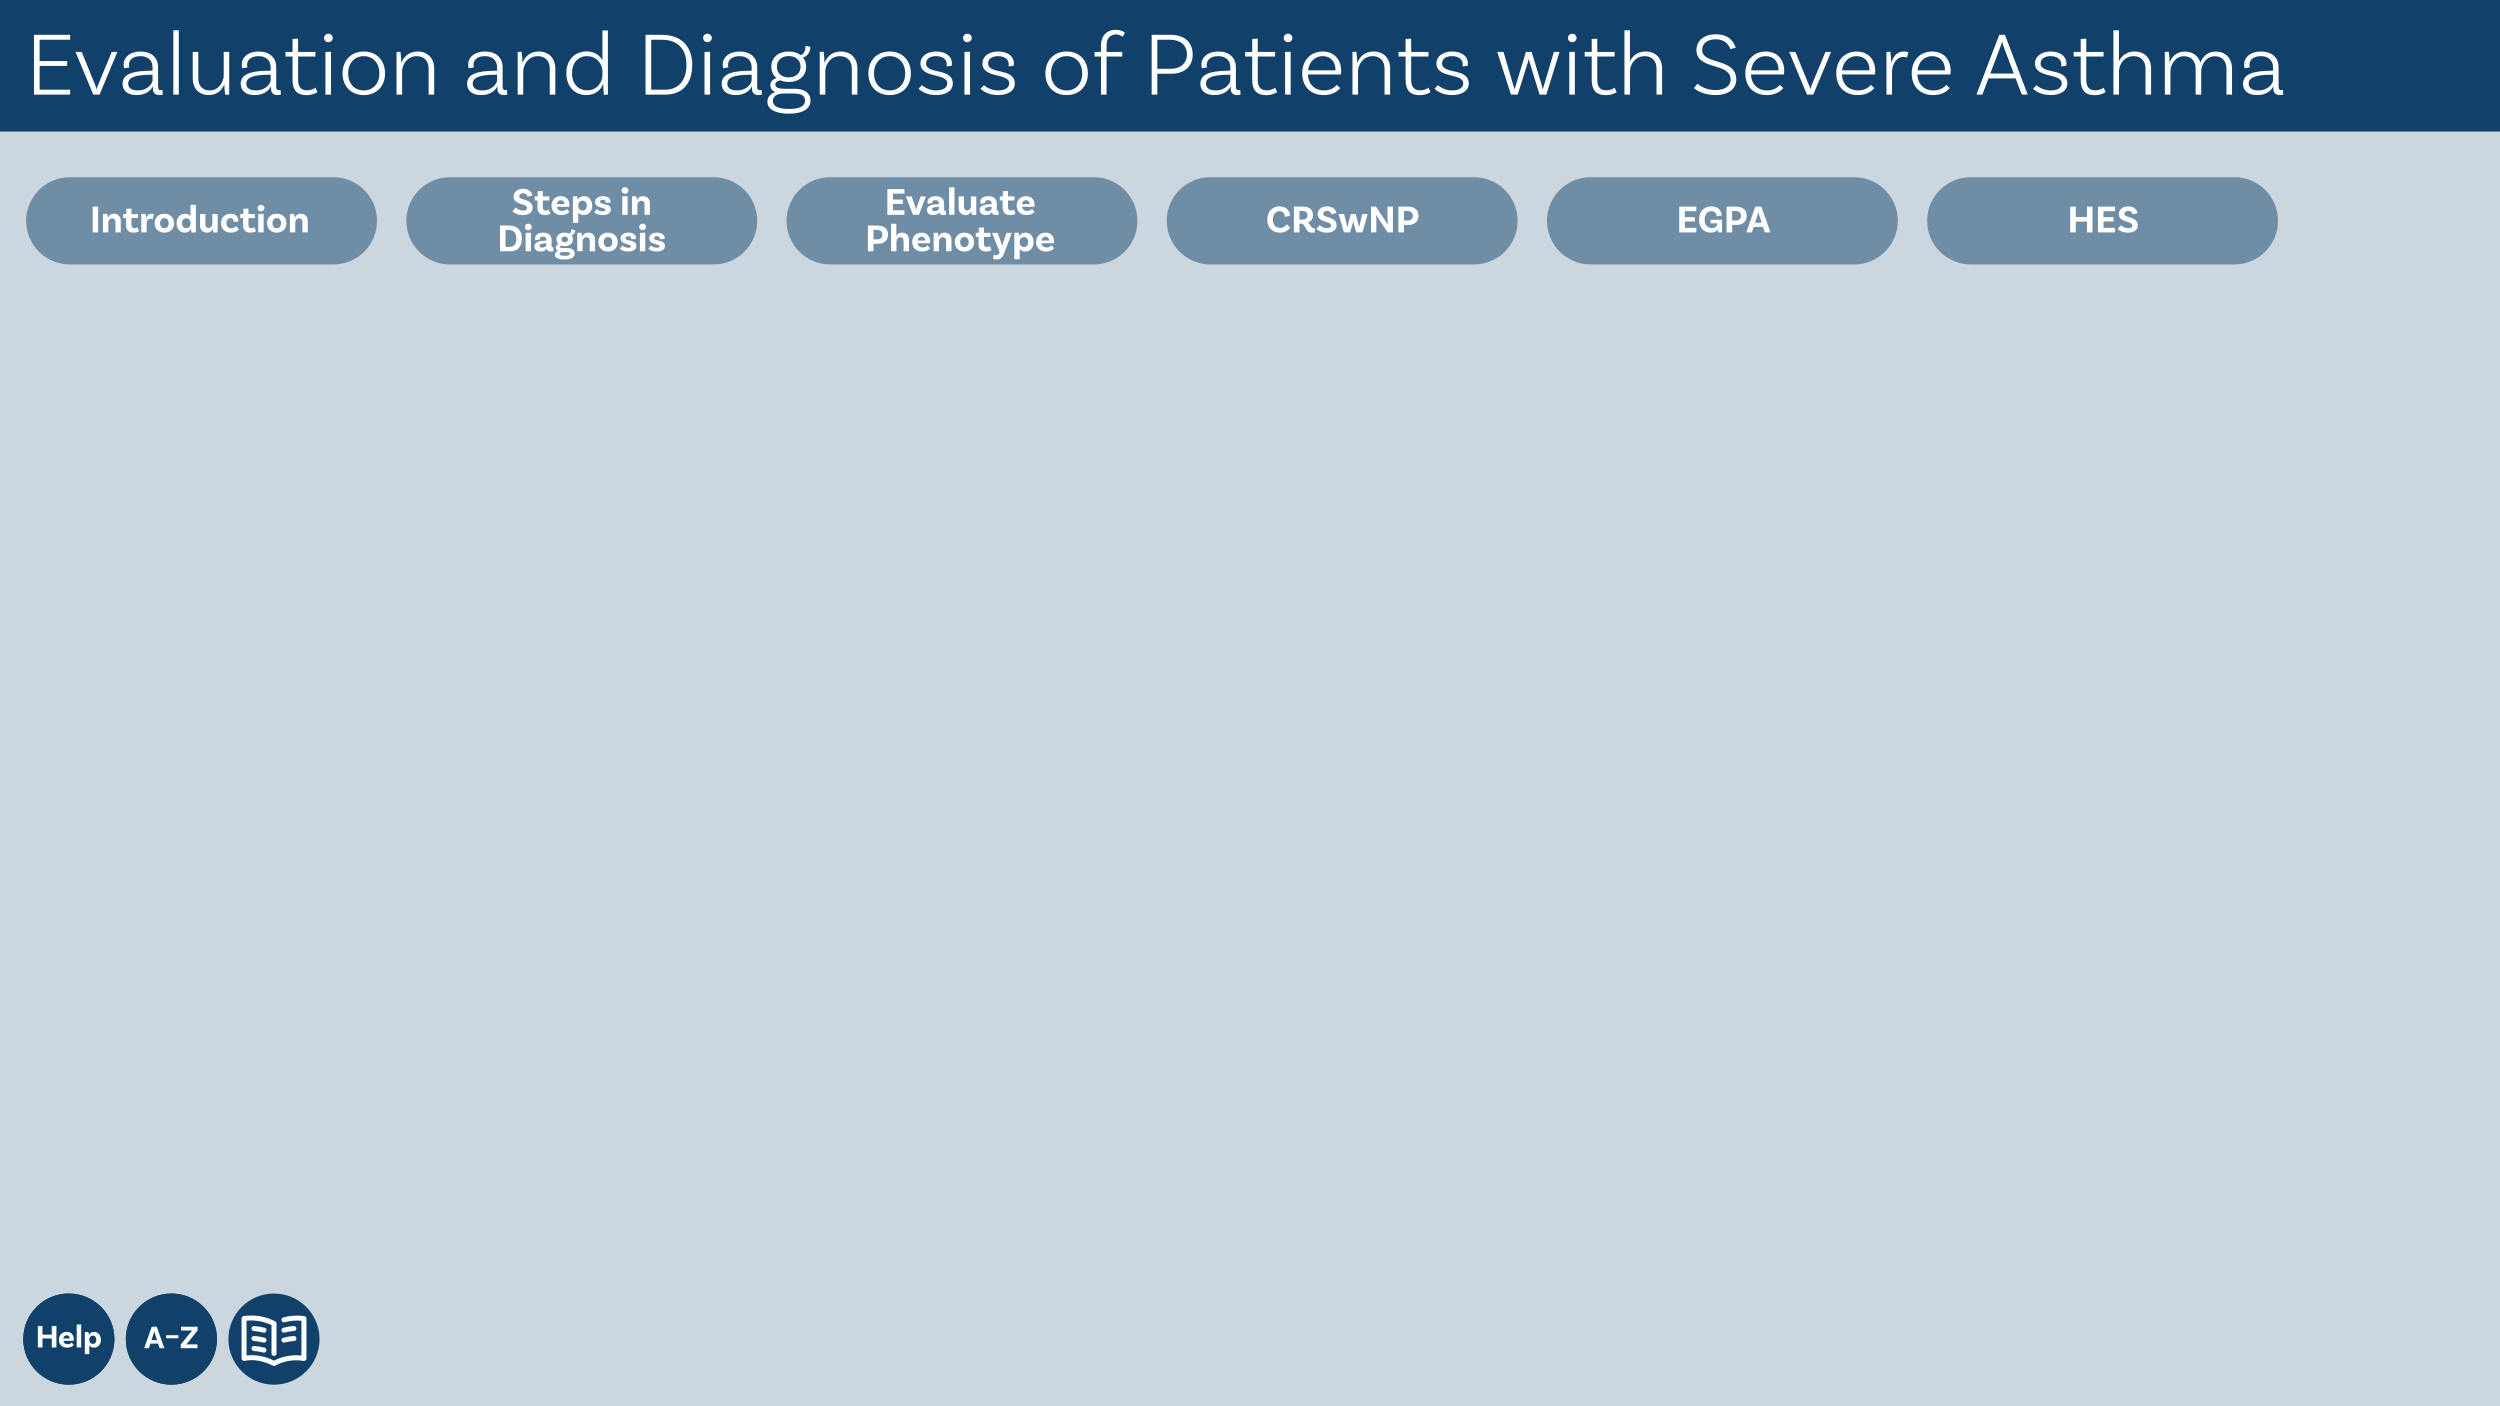 <svg enable-background="new 0 0 1920 1080" height="1080" viewBox="0 0 1920 1080" width="1920" xmlns="http://www.w3.org/2000/svg"><path d="m0 0h1920v1080h-1920z" fill="#ccd6df"/><path d="m0 0h1920v101h-1920z" fill="#11416b"/><g fill="#fff"><path d="m30.42 30.52v16.38h21.14v3.71h-21.14v18.27h23.45v3.78h-27.79v-45.92h27.79v3.78z"/><path d="m90.13 39.9-13.65 32.77h-4.83l-13.65-32.77h4.76l10.64 26.12c.42 1.05.56 1.47.77 2.38h.14c.21-.98.35-1.47.7-2.38l10.78-26.12z"/><path d="m124.99 72.67c-.07 0-1.26.35-2.59.35-2.87 0-4.97-1.4-4.97-4.9v-1.68h-.14c-1.19 2.45-4.62 6.58-12.39 6.58-6.93 0-10.78-3.43-10.78-8.68 0-7.35 7.56-9.87 21-10.01l2.03-.07v-2.52c0-5.25-3.36-8.61-9.31-8.61-5.32 0-8.82 2.52-8.82 6.72 0 .98.21 1.61.35 1.89l-3.99.7s-.42-1.19-.42-2.8c0-5.95 5.11-10.08 12.95-10.08 8.4 0 13.51 4.69 13.51 12.11v14.91c0 1.89.63 2.66 2.17 2.66.42 0 .91-.07 1.19-.14zm-7.84-11.06v-4.27l-2.03.07c-10.99.14-16.66 1.96-16.66 6.79 0 3.22 2.38 5.25 7.35 5.25 8.12 0 11.34-5.74 11.34-7.84z"/><path d="m133.11 23.24h4.2v49.42h-4.2z"/><path d="m176.02 39.9v32.76l-3.08.14c-.42-2.73-.63-6.23-.63-7.91h-.07c-1.75 4.41-5.74 8.12-11.83 8.12-7.77 0-12.39-5.18-12.39-12.95v-20.16h4.27v20.16c0 5.67 3.08 9.38 8.75 9.38 7.07 0 10.78-6.72 10.78-11.62v-17.92z"/><path d="m215.71 72.67c-.07 0-1.26.35-2.59.35-2.87 0-4.97-1.4-4.97-4.9v-1.68h-.14c-1.19 2.45-4.62 6.58-12.39 6.58-6.93 0-10.78-3.43-10.78-8.68 0-7.35 7.56-9.87 21-10.01l2.03-.07v-2.52c0-5.25-3.36-8.61-9.31-8.61-5.32 0-8.82 2.52-8.82 6.72 0 .98.21 1.61.35 1.89l-3.99.7s-.42-1.19-.42-2.8c0-5.95 5.11-10.08 12.95-10.08 8.4 0 13.51 4.69 13.51 12.11v14.91c0 1.89.63 2.66 2.17 2.66.42 0 .91-.07 1.19-.14zm-7.84-11.06v-4.27l-2.03.07c-10.99.14-16.66 1.96-16.66 6.79 0 3.22 2.38 5.25 7.35 5.25 8.12 0 11.34-5.74 11.34-7.84z"/><path d="m243.78 70.78s-3.22 2.31-8.26 2.31c-7.63 0-10.85-4.06-10.85-11.83v-17.86h-5.39v-3.5h5.39v-9.94l4.27-.28v10.22h13.3v3.5h-13.3v17.71c0 5.46 2.03 8.26 6.93 8.26 3.99 0 6.44-2.03 6.44-2.03z"/><path d="m252.18 32.41c-1.82 0-3.29-1.4-3.29-3.22 0-1.89 1.47-3.29 3.29-3.29s3.36 1.4 3.36 3.29c0 1.82-1.54 3.22-3.36 3.22zm-2.24 7.49 4.27-.14v32.9h-4.27z"/><path d="m295.72 56.36c0 9.94-6.51 16.66-16.31 16.66s-16.31-6.72-16.31-16.66 6.51-16.8 16.31-16.8 16.31 6.85 16.31 16.8zm-4.34 0c0-7.77-4.76-13.23-11.97-13.23s-12.04 5.46-12.04 13.23 4.83 13.09 12.04 13.09 11.97-5.32 11.97-13.09z"/><path d="m333.45 52.58v20.09h-4.27v-20.09c0-5.6-3.43-9.45-9.1-9.45-7.49 0-11.27 6.72-11.27 11.62v17.92h-4.27v-32.77l3.01-.14c.42 2.73.63 6.23.63 8.33h.14c1.75-4.48 5.81-8.54 12.39-8.54 7.84 0 12.74 5.32 12.74 13.03z"/><path d="m389.59 72.67c-.07 0-1.26.35-2.59.35-2.87 0-4.97-1.4-4.97-4.9v-1.68h-.14c-1.19 2.45-4.62 6.58-12.39 6.58-6.93 0-10.78-3.43-10.78-8.68 0-7.35 7.56-9.87 21-10.01l2.03-.07v-2.52c0-5.25-3.36-8.61-9.31-8.61-5.32 0-8.82 2.52-8.82 6.72 0 .98.21 1.61.35 1.89l-3.99.7s-.42-1.19-.42-2.8c0-5.95 5.11-10.08 12.95-10.08 8.4 0 13.51 4.69 13.51 12.11v14.91c0 1.89.63 2.66 2.17 2.66.42 0 .91-.07 1.19-.14zm-7.84-11.06v-4.27l-2.03.07c-10.99.14-16.66 1.96-16.66 6.79 0 3.22 2.38 5.25 7.35 5.25 8.12 0 11.34-5.74 11.34-7.84z"/><path d="m426.48 52.58v20.09h-4.27v-20.09c0-5.6-3.43-9.45-9.1-9.45-7.49 0-11.27 6.72-11.27 11.62v17.92h-4.27v-32.77l3.01-.14c.42 2.73.63 6.23.63 8.33h.14c1.75-4.48 5.81-8.54 12.39-8.54 7.84 0 12.74 5.32 12.74 13.03z"/><path d="m466.87 23.38v49.29l-3.08.14c-.28-2.66-.56-6.37-.49-8.4h-.07c-1.75 4.76-6.16 8.61-12.88 8.61-9.1 0-15.4-6.72-15.4-16.8 0-10.01 6.3-16.73 15.61-16.73 5.95 0 10.08 2.94 12.11 6.86v-22.97zm-4.2 34.31v-2.94c0-5.04-3.85-11.62-11.9-11.62-6.93 0-11.48 5.25-11.48 13.09 0 7.91 4.62 13.16 11.76 13.16 7.77 0 11.62-6.65 11.62-11.69z"/><path d="m531.62 49.7c0 15.19-8.05 22.96-20.79 22.96h-15.05v-45.92h12.46c14.56 0 23.38 8.54 23.38 22.96zm-4.41 0c0-12.53-7.21-19.18-18.97-19.18h-8.12v38.36h10.64c9.94.01 16.45-6.57 16.45-19.18z"/><path d="m543.3 32.41c-1.82 0-3.29-1.4-3.29-3.22 0-1.89 1.47-3.29 3.29-3.29s3.36 1.4 3.36 3.29c.01 1.82-1.54 3.22-3.36 3.22zm-2.24 7.49 4.27-.14v32.9h-4.27z"/><path d="m585.1 72.67c-.07 0-1.26.35-2.59.35-2.87 0-4.97-1.4-4.97-4.9v-1.68h-.14c-1.19 2.45-4.62 6.58-12.39 6.58-6.93 0-10.78-3.43-10.78-8.68 0-7.35 7.56-9.87 21-10.01l2.03-.07v-2.52c0-5.25-3.36-8.61-9.31-8.61-5.32 0-8.82 2.52-8.82 6.72 0 .98.21 1.61.35 1.89l-3.99.7s-.42-1.19-.42-2.8c0-5.95 5.11-10.08 12.95-10.08 8.4 0 13.51 4.69 13.51 12.11v14.91c0 1.89.63 2.66 2.17 2.66.42 0 .91-.07 1.19-.14zm-7.84-11.06v-4.27l-2.03.07c-10.99.14-16.66 1.96-16.66 6.79 0 3.22 2.38 5.25 7.35 5.25 8.12 0 11.34-5.74 11.34-7.84z"/><path d="m622.48 77.22c0 5.95-5.18 10.08-16.59 10.08-10.78 0-16.52-3.5-16.52-9.17 0-3.57 2.24-6.09 6.02-7.42-2.31-.98-3.78-2.66-3.78-5.39 0-2.8 2.24-4.69 4.76-5.32-2.52-2.1-3.99-5.11-3.99-8.75 0-7 5.32-11.69 13.3-11.69 3.78 0 6.93.98 9.24 2.8 2.66-.91 3.71-3.64 3.71-7.14l3.71.77c0 5.39-3.57 7.77-5.67 8.05 1.54 1.89 2.45 4.34 2.45 7.21 0 7-5.32 11.69-13.37 11.69-2.38 0-4.48-.42-6.3-1.19-2.45.35-3.99 1.4-3.99 3.08 0 2.73 2.94 3.36 7.77 3.36h7.14c7.56 0 12.11 3.29 12.11 9.03zm-4.2 0c0-3.78-2.94-5.39-8.61-5.39h-7.56c-5.88 0-8.54 2.45-8.54 5.74 0 3.99 4.13 6.09 12.32 6.09 8.26 0 12.39-2.03 12.39-6.44zm-21.64-25.97c0 4.9 3.57 8.19 9.03 8.19 5.53 0 9.17-3.29 9.17-8.19s-3.64-8.19-9.1-8.19c-5.53-.01-9.1 3.28-9.1 8.19z"/><path d="m658.46 52.58v20.09h-4.27v-20.09c0-5.6-3.43-9.45-9.1-9.45-7.49 0-11.27 6.72-11.27 11.62v17.92h-4.27v-32.77l3.01-.14c.42 2.73.63 6.23.63 8.33h.14c1.75-4.48 5.81-8.54 12.39-8.54 7.84 0 12.74 5.32 12.74 13.03z"/><path d="m699.55 56.36c0 9.94-6.51 16.66-16.31 16.66s-16.31-6.72-16.31-16.66 6.51-16.8 16.31-16.8 16.31 6.85 16.31 16.8zm-4.34 0c0-7.77-4.76-13.23-11.97-13.23s-12.04 5.46-12.04 13.23 4.83 13.09 12.04 13.09 11.97-5.32 11.97-13.09z"/><path d="m727.12 49.28c0-3.92-3.5-6.16-8.26-6.16s-7.63 2.24-7.63 5.6c0 8.68 20.37 3.08 20.51 15.26.07 5.67-5.04 9.03-12.81 9.03-8.26 0-12.25-3.78-13.51-4.83l2.66-2.8c.91.84 4.76 4.06 10.85 4.06 5.53 0 8.54-2.17 8.54-5.46 0-8.19-20.58-3.43-20.58-15.33 0-5.25 4.83-9.1 12.11-9.1 7.07 0 12.04 3.57 12.04 8.96 0 1.12-.21 2.1-.21 2.1l-3.92.35c.08-.35.21-.98.21-1.68z"/><path d="m742.94 32.41c-1.82 0-3.29-1.4-3.29-3.22 0-1.89 1.47-3.29 3.29-3.29s3.36 1.4 3.36 3.29c0 1.82-1.54 3.22-3.36 3.22zm-2.24 7.49 4.27-.14v32.9h-4.27z"/><path d="m774.72 49.28c0-3.92-3.5-6.16-8.26-6.16s-7.63 2.24-7.63 5.6c0 8.68 20.37 3.08 20.51 15.26.07 5.67-5.04 9.03-12.81 9.03-8.26 0-12.25-3.78-13.51-4.83l2.66-2.8c.91.84 4.76 4.06 10.85 4.06 5.53 0 8.54-2.17 8.54-5.46 0-8.19-20.58-3.43-20.58-15.33 0-5.25 4.83-9.1 12.11-9.1 7.07 0 12.04 3.57 12.04 8.96 0 1.12-.21 2.1-.21 2.1l-3.92.35c.07-.35.21-.98.21-1.68z"/><path d="m835.48 56.36c0 9.94-6.51 16.66-16.31 16.66s-16.31-6.72-16.31-16.66 6.51-16.8 16.31-16.8 16.31 6.85 16.31 16.8zm-4.34 0c0-7.77-4.76-13.23-11.97-13.23s-12.04 5.46-12.04 13.23 4.83 13.09 12.04 13.09 11.97-5.32 11.97-13.09z"/><path d="m849.83 34.65v5.25h12.04v3.5h-12.04v29.26h-4.27v-29.26h-4.9v-3.5h4.9v-5.18c0-7.21 4.48-11.83 11.06-11.83 3.99 0 6.79 1.68 7.28 2.03l-1.61 3.36c-.63-.42-2.31-1.82-5.32-1.82-4.41 0-7.14 3.22-7.14 8.19z"/><path d="m915.98 41.79c0 9.24-6.23 14.84-16.59 14.84h-10.57v16.03h-4.34v-45.92h14.42c10.64 0 17.08 5.6 17.08 15.05zm-4.41 0c0-7-4.9-11.27-12.95-11.27h-9.8v22.33h9.94c7.98 0 12.81-4.2 12.81-11.06z"/><path d="m952.73 72.67c-.07 0-1.26.35-2.59.35-2.87 0-4.97-1.4-4.97-4.9v-1.68h-.14c-1.19 2.45-4.62 6.58-12.39 6.58-6.93 0-10.78-3.43-10.78-8.68 0-7.35 7.56-9.87 21-10.01l2.03-.07v-2.52c0-5.25-3.36-8.61-9.31-8.61-5.32 0-8.82 2.52-8.82 6.72 0 .98.21 1.61.35 1.89l-3.99.7s-.42-1.19-.42-2.8c0-5.95 5.11-10.08 12.95-10.08 8.4 0 13.51 4.69 13.51 12.11v14.91c0 1.89.63 2.66 2.17 2.66.42 0 .91-.07 1.19-.14zm-7.84-11.06v-4.27l-2.03.07c-10.99.14-16.66 1.96-16.66 6.79 0 3.22 2.38 5.25 7.35 5.25 8.12 0 11.34-5.74 11.34-7.84z"/><path d="m980.8 70.78s-3.22 2.31-8.26 2.31c-7.63 0-10.85-4.06-10.85-11.83v-17.86h-5.39v-3.5h5.39v-9.94l4.27-.28v10.22h13.3v3.5h-13.3v17.71c0 5.46 2.03 8.26 6.93 8.26 3.99 0 6.44-2.03 6.44-2.03z"/><path d="m989.2 32.41c-1.82 0-3.29-1.4-3.29-3.22 0-1.89 1.47-3.29 3.29-3.29s3.36 1.4 3.36 3.29c0 1.82-1.54 3.22-3.36 3.22zm-2.24 7.49 4.27-.14v32.9h-4.27z"/><path d="m1030.01 54.4c0 1.75-.21 2.8-.21 2.8h-25.34c.35 7.42 5.04 12.25 12.46 12.25 4.76 0 7.91-2.03 9.73-4.27l2.66 2.45c-3.01 3.71-7.56 5.39-12.67 5.39-10.15 0-16.52-6.65-16.52-16.66 0-10.08 6.44-16.8 15.68-16.8 8.82-.01 14.21 6.15 14.21 14.84zm-25.41-.36h21.07v-.28c0-6.58-3.92-10.64-9.87-10.64-6.02 0-10.43 4.34-11.2 10.92z"/><path d="m1067.6 52.58v20.09h-4.27v-20.09c0-5.6-3.43-9.45-9.1-9.45-7.49 0-11.27 6.72-11.27 11.62v17.92h-4.27v-32.77l3.01-.14c.42 2.73.63 6.23.63 8.33h.14c1.75-4.48 5.81-8.54 12.39-8.54 7.84 0 12.74 5.32 12.74 13.03z"/><path d="m1098.61 70.78s-3.22 2.31-8.26 2.31c-7.63 0-10.85-4.06-10.85-11.83v-17.86h-5.39v-3.5h5.39v-9.94l4.27-.28v10.22h13.3v3.5h-13.3v17.71c0 5.46 2.03 8.26 6.93 8.26 3.99 0 6.44-2.03 6.44-2.03z"/><path d="m1123.39 49.28c0-3.92-3.5-6.16-8.26-6.16s-7.63 2.24-7.63 5.6c0 8.68 20.37 3.08 20.51 15.26.07 5.67-5.04 9.03-12.81 9.03-8.26 0-12.25-3.78-13.51-4.83l2.66-2.8c.91.84 4.76 4.06 10.85 4.06 5.53 0 8.54-2.17 8.54-5.46 0-8.19-20.58-3.43-20.58-15.33 0-5.25 4.83-9.1 12.11-9.1 7.07 0 12.04 3.57 12.04 8.96 0 1.12-.21 2.1-.21 2.1l-3.92.35c.07-.35.21-.98.21-1.68z"/><path d="m1197.73 39.9-10.15 32.76h-5.18l-7.7-24.92c-.21-.77-.49-1.96-.56-2.38h-.14c-.07.42-.35 1.61-.56 2.38l-7.84 24.92h-5.18l-10.5-32.76h4.76l7.63 25.9c.35 1.19.77 2.24.84 2.59h.14c.07-.35.49-1.61.77-2.59l7.84-25.9h4.41l7.84 25.76c.28.98.56 2.38.63 2.73h.14c.14-.35.42-1.54.84-2.73l7.63-25.76z"/><path d="m1207.46 32.41c-1.82 0-3.29-1.4-3.29-3.22 0-1.89 1.47-3.29 3.29-3.29s3.36 1.4 3.36 3.29c0 1.82-1.54 3.22-3.36 3.22zm-2.25 7.49 4.27-.14v32.9h-4.27z"/><path d="m1241.55 70.78s-3.22 2.31-8.26 2.31c-7.63 0-10.85-4.06-10.85-11.83v-17.86h-5.39v-3.5h5.39v-9.94l4.27-.28v10.22h13.3v3.5h-13.3v17.71c0 5.46 2.03 8.26 6.93 8.26 3.99 0 6.44-2.03 6.44-2.03z"/><path d="m1276.48 52.58v20.09h-4.27v-20.09c0-5.6-3.36-9.45-9.1-9.45-7.49 0-11.27 6.58-11.27 11.69v17.85h-4.27v-49.43h4.2v23.87c1.89-4.06 5.88-7.56 12.04-7.56 7.84 0 12.67 5.32 12.67 13.03z"/><path d="m1317.63 30.17c-6.16 0-10.36 3.15-10.36 8.12 0 11.9 26.18 5.6 26.18 22.89 0 7.07-6.16 11.83-15.82 11.83-8.54 0-14-3.08-16.66-5.32l2.73-3.43c2.17 1.82 6.37 4.9 13.93 4.9 7.14 0 11.48-3.22 11.48-7.98 0-13.72-26.25-6.79-26.25-22.82 0-7.21 6.09-12.04 14.77-12.04 11.27 0 14.28 6.93 15.4 10.36l-4.2 1.05c-.62-2.38-3.43-7.56-11.2-7.56z"/><path d="m1370.27 54.4c0 1.75-.21 2.8-.21 2.8h-25.34c.35 7.42 5.04 12.25 12.46 12.25 4.76 0 7.91-2.03 9.73-4.27l2.66 2.45c-3.01 3.71-7.56 5.39-12.67 5.39-10.15 0-16.52-6.65-16.52-16.66 0-10.08 6.44-16.8 15.68-16.8 8.82-.01 14.21 6.15 14.21 14.84zm-25.41-.36h21.07v-.28c0-6.58-3.92-10.64-9.87-10.64-6.02 0-10.43 4.34-11.2 10.92z"/><path d="m1406.25 39.9-13.65 32.76h-4.83l-13.65-32.76h4.76l10.64 26.11c.42 1.05.56 1.47.77 2.38h.14c.21-.98.35-1.47.7-2.38l10.78-26.11z"/><path d="m1440.14 54.4c0 1.75-.21 2.8-.21 2.8h-25.34c.35 7.42 5.04 12.25 12.46 12.25 4.76 0 7.91-2.03 9.73-4.27l2.66 2.45c-3.01 3.71-7.56 5.39-12.67 5.39-10.15 0-16.52-6.65-16.52-16.66 0-10.08 6.44-16.8 15.68-16.8 8.82-.01 14.21 6.15 14.21 14.84zm-25.42-.36h21.07v-.28c0-6.58-3.92-10.64-9.87-10.64-6.02 0-10.43 4.34-11.2 10.92z"/><path d="m1465.61 40.04-1.05 4.2c-.49-.28-1.61-.56-2.87-.56-4.9 0-8.61 5.6-8.61 11.27v17.71h-4.27v-32.76l3.01-.14c.42 2.73.63 6.23.63 8.33h.14c1.26-4.48 4.27-8.54 9.31-8.54 1.47 0 2.87.21 3.71.49z"/><path d="m1498.09 54.4c0 1.75-.21 2.8-.21 2.8h-25.34c.35 7.42 5.04 12.25 12.46 12.25 4.76 0 7.91-2.03 9.73-4.27l2.66 2.45c-3.01 3.71-7.56 5.39-12.67 5.39-10.15 0-16.52-6.65-16.52-16.66 0-10.08 6.44-16.8 15.68-16.8 8.82-.01 14.21 6.15 14.21 14.84zm-25.41-.36h21.07v-.28c0-6.58-3.92-10.64-9.87-10.64-6.02 0-10.43 4.34-11.2 10.92z"/><path d="m1548 60.21h-20.86l-4.69 12.46h-4.55l17.5-45.92h4.41l17.5 45.92h-4.55zm-1.4-3.71-7.91-20.93c-.35-.98-.7-2.24-1.05-3.5h-.14c-.28 1.26-.7 2.52-1.05 3.5l-7.91 20.93z"/><path d="m1583.07 49.28c0-3.92-3.5-6.16-8.26-6.16s-7.63 2.24-7.63 5.6c0 8.68 20.37 3.08 20.51 15.26.07 5.67-5.04 9.03-12.81 9.03-8.26 0-12.25-3.78-13.51-4.83l2.66-2.8c.91.84 4.76 4.06 10.85 4.06 5.53 0 8.54-2.17 8.54-5.46 0-8.19-20.58-3.43-20.58-15.33 0-5.25 4.83-9.1 12.11-9.1 7.07 0 12.04 3.57 12.04 8.96 0 1.12-.21 2.1-.21 2.1l-3.92.35c.07-.35.21-.98.21-1.68z"/><path d="m1617.09 70.78s-3.22 2.31-8.26 2.31c-7.63 0-10.85-4.06-10.85-11.83v-17.86h-5.39v-3.5h5.39v-9.94l4.27-.28v10.22h13.3v3.5h-13.3v17.71c0 5.46 2.03 8.26 6.93 8.26 3.99 0 6.44-2.03 6.44-2.03z"/><path d="m1652.02 52.58v20.09h-4.27v-20.09c0-5.6-3.36-9.45-9.1-9.45-7.49 0-11.27 6.58-11.27 11.69v17.85h-4.27v-49.43h4.2v23.87c1.89-4.06 5.88-7.56 12.04-7.56 7.84 0 12.67 5.32 12.67 13.03z"/><path d="m1714.19 52.71v19.95h-4.27v-19.95c0-5.67-3.29-9.52-8.89-9.52-6.93 0-10.5 6.65-10.5 11.55v17.92h-4.27v-19.95c0-5.67-3.29-9.52-8.89-9.52-6.93 0-10.5 6.65-10.5 11.55v17.92h-4.27v-32.76l3.01-.14c.42 2.73.63 6.23.63 8.33 1.61-4.62 5.53-8.47 11.76-8.47 6.09 0 10.36 3.29 11.9 8.54 1.61-4.62 5.6-8.54 11.76-8.54 7.77 0 12.53 5.32 12.53 13.09z"/><path d="m1753.52 72.67c-.07 0-1.26.35-2.59.35-2.87 0-4.97-1.4-4.97-4.9v-1.68h-.14c-1.19 2.45-4.62 6.58-12.39 6.58-6.93 0-10.78-3.43-10.78-8.68 0-7.35 7.56-9.87 21-10.01l2.03-.07v-2.52c0-5.25-3.36-8.61-9.31-8.61-5.32 0-8.82 2.52-8.82 6.72 0 .98.21 1.61.35 1.89l-3.99.7s-.42-1.19-.42-2.8c0-5.95 5.11-10.08 12.95-10.08 8.4 0 13.51 4.69 13.51 12.11v14.91c0 1.89.63 2.66 2.17 2.66.42 0 .91-.07 1.19-.14zm-7.84-11.06v-4.27l-2.03.07c-10.99.14-16.66 1.96-16.66 6.79 0 3.22 2.38 5.25 7.35 5.25 8.12 0 11.34-5.74 11.34-7.84z"/></g><path d="m256.04 203.09h-202.46c-18.5 0-33.5-15-33.5-33.5 0-18.5 15-33.5 33.5-33.5h202.46c18.5 0 33.5 15 33.5 33.5 0 18.5-14.99 33.5-33.5 33.5z" fill="#708da6"/><path d="m71.19 158.69h4.17v19.8h-4.17z" fill="#fff"/><path d="m92.76 169.79v8.7h-4.11v-7.98c0-1.68-.84-2.82-2.49-2.82-2.1 0-3 1.83-3 3.48v7.32h-4.11v-14.16l3.21-.12c.3.93.51 2.37.51 2.97h.12c.69-1.68 2.07-3.03 4.59-3.03 3.51 0 5.28 2.43 5.28 5.64z" fill="#fff"/><path d="m106.71 177.65s-1.5 1.02-4.23 1.02c-3.72 0-5.67-2.01-5.67-6.03v-5.19h-2.16v-3.12h2.34v-3.99l3.96-.15v4.14h4.98v3.12h-4.98v5.01c0 1.89.72 2.73 2.31 2.73 1.44 0 2.28-.75 2.28-.75z" fill="#fff"/><path d="m118.23 164.57-1.08 3.96c-.48-.33-.99-.51-1.62-.51-1.56 0-2.91 1.26-2.91 3.63v6.84h-4.11v-14.16l3.21-.12c.3.93.51 2.52.51 3.12h.12c.54-1.8 1.65-3.18 3.78-3.18.81 0 1.47.15 2.1.42z" fill="#fff"/><path d="m133.68 171.41c0 4.26-2.97 7.26-7.44 7.26-4.5 0-7.47-3-7.47-7.26s2.97-7.26 7.47-7.26c4.47 0 7.44 3 7.44 7.26zm-4.17 0c0-2.28-1.26-3.9-3.27-3.9-2.04 0-3.3 1.62-3.3 3.9 0 2.31 1.26 3.9 3.3 3.9 2.01 0 3.27-1.59 3.27-3.9z" fill="#fff"/><path d="m150.42 157.31v21.18l-3.33.12c-.21-.87-.42-2.4-.39-2.79h-.09c-.78 1.68-2.28 2.85-4.71 2.85-3.84 0-6.27-3.03-6.27-7.2 0-4.68 2.88-7.32 6.48-7.32 2.04 0 3.39.78 4.2 1.92v-8.76zm-4.11 14.58v-.96c0-1.56-1.17-3.33-3.36-3.33-1.92 0-3.15 1.5-3.15 3.87 0 2.25 1.26 3.75 3.24 3.75s3.27-1.68 3.27-3.33z" fill="#fff"/><path d="m167.16 164.33v14.16l-3.33.12c-.24-.93-.45-2.37-.45-2.82h-.06c-.69 1.65-2.01 2.88-4.38 2.88-3.51 0-5.31-2.43-5.31-5.64v-8.7h4.14v7.98c0 1.68.84 2.82 2.49 2.82 1.86 0 2.79-1.83 2.79-3.48v-7.32z" fill="#fff"/><path d="m183.02 169.13c0 .63-.09 1.05-.09 1.05l-3.63.21c.03-.06.06-.33.06-.63 0-1.2-.78-2.25-2.34-2.25-1.86 0-3.12 1.53-3.12 3.81 0 2.4 1.23 3.99 3.66 3.99 2.22 0 3.45-1.14 3.87-1.65l2.01 2.58c-.9 1.14-2.97 2.43-6.15 2.43-4.74 0-7.56-3-7.56-7.2 0-4.35 3-7.32 7.35-7.32 3.76 0 5.94 2.22 5.94 4.98z" fill="#fff"/><path d="m196.56 177.65s-1.5 1.02-4.23 1.02c-3.72 0-5.67-2.01-5.67-6.03v-5.19h-2.16v-3.12h2.34v-3.99l3.96-.15v4.14h4.98v3.12h-4.98v5.01c0 1.89.72 2.73 2.31 2.73 1.44 0 2.28-.75 2.28-.75z" fill="#fff"/><path d="m200.43 162.35c-1.47 0-2.64-1.05-2.64-2.55 0-1.47 1.17-2.55 2.64-2.55s2.67 1.08 2.67 2.55c0 1.5-1.2 2.55-2.67 2.55zm-2.07 1.98 4.11-.12v14.28h-4.11z" fill="#fff"/><path d="m220.01 171.41c0 4.26-2.97 7.26-7.44 7.26-4.5 0-7.47-3-7.47-7.26s2.97-7.26 7.47-7.26c4.48 0 7.44 3 7.44 7.26zm-4.16 0c0-2.28-1.26-3.9-3.27-3.9-2.04 0-3.3 1.62-3.3 3.9 0 2.31 1.26 3.9 3.3 3.9 2.01 0 3.27-1.59 3.27-3.9z" fill="#fff"/><path d="m236.36 169.79v8.7h-4.11v-7.98c0-1.68-.84-2.82-2.49-2.82-2.1 0-3 1.83-3 3.48v7.32h-4.11v-14.16l3.21-.12c.3.93.51 2.37.51 2.97h.12c.69-1.68 2.07-3.03 4.59-3.03 3.51 0 5.28 2.43 5.28 5.64z" fill="#fff"/><path d="m548.04 203.09h-202.47c-18.5 0-33.5-15-33.5-33.5 0-18.5 15-33.5 33.5-33.5h202.46c18.5 0 33.5 15 33.5 33.5.01 18.5-14.99 33.5-33.49 33.5z" fill="#708da6"/><path d="m840.03 203.09h-202.46c-18.5 0-33.5-15-33.5-33.5 0-18.5 15-33.5 33.5-33.5h202.46c18.5 0 33.5 15 33.5 33.5 0 18.5-15 33.5-33.5 33.5z" fill="#708da6"/><path d="m685.77 148.7v4.56h7.68v3.33h-7.68v4.89h8.85v3.51h-13.11v-19.8h13.11v3.51z" fill="#fff"/><path d="m711.12 150.83-5.37 14.16h-4.59l-5.43-14.16h4.41l2.94 8.4c.24.75.33 1.11.45 1.86h.09c.15-.81.21-1.2.45-1.86l2.94-8.4z" fill="#fff"/><path d="m726.54 164.9s-.87.27-2.01.27c-1.95 0-3-.75-3.27-2.25-.45.87-1.62 2.25-4.56 2.25-3.06 0-4.8-1.53-4.8-3.9 0-3.51 3.69-4.38 8.97-4.5h.18v-.63c0-1.44-.84-2.4-2.58-2.4-1.56 0-2.43.63-2.43 1.65 0 .21.03.39.12.54l-3.6.6s-.18-.6-.18-1.38c0-2.7 2.37-4.5 6.27-4.5 4.17 0 6.42 2.1 6.42 5.67v4.62c0 .66.24.93.78.93.18 0 .36-.03.51-.09zm-5.49-4.92v-1.14h-.18c-3.39.09-4.98.57-4.98 1.89 0 .93.75 1.41 1.98 1.41 1.98 0 3.18-1.02 3.18-2.16z" fill="#fff"/><path d="m728.91 143.81h4.11v21.18h-4.11z" fill="#fff"/><path d="m749.76 150.83v14.16l-3.33.12c-.24-.93-.45-2.37-.45-2.82h-.06c-.69 1.65-2.01 2.88-4.38 2.88-3.51 0-5.31-2.43-5.31-5.64v-8.7h4.14v7.98c0 1.68.84 2.82 2.49 2.82 1.86 0 2.79-1.83 2.79-3.48v-7.32z" fill="#fff"/><path d="m767.01 164.9s-.87.27-2.01.27c-1.95 0-3-.75-3.27-2.25-.45.87-1.62 2.25-4.56 2.25-3.06 0-4.8-1.53-4.8-3.9 0-3.51 3.69-4.38 8.97-4.5h.18v-.63c0-1.44-.84-2.4-2.58-2.4-1.56 0-2.43.63-2.43 1.65 0 .21.03.39.12.54l-3.6.6s-.18-.6-.18-1.38c0-2.7 2.37-4.5 6.27-4.5 4.17 0 6.42 2.1 6.42 5.67v4.62c0 .66.24.93.78.93.18 0 .36-.03.51-.09zm-5.49-4.92v-1.14h-.18c-3.39.09-4.98.57-4.98 1.89 0 .93.75 1.41 1.98 1.41 1.98 0 3.18-1.02 3.18-2.16z" fill="#fff"/><path d="m779.91 164.15s-1.5 1.02-4.23 1.02c-3.72 0-5.67-2.01-5.67-6.03v-5.19h-2.16v-3.12h2.34v-3.99l3.96-.15v4.14h4.98v3.12h-4.98v5.01c0 1.89.72 2.73 2.31 2.73 1.44 0 2.28-.75 2.28-.75z" fill="#fff"/><path d="m792.57 160.43 1.95 2.25c-.96 1.26-3.03 2.49-6.09 2.49-4.77 0-7.62-3-7.62-7.26 0-4.23 2.85-7.26 7.23-7.26 4.14 0 6.51 2.82 6.51 6.69 0 .9-.12 1.5-.12 1.5h-9.54c.36 1.89 1.68 3.21 4.02 3.21 2.01 0 3.06-.96 3.66-1.62zm-7.68-3.72h5.91c-.03-1.68-1.05-2.94-2.76-2.94-1.62 0-2.85 1.05-3.15 2.94z" fill="#fff"/><path d="m681.99 180.21c0 4.68-3.27 7.02-7.74 7.02h-3.42v5.76h-4.26v-19.8h7.11c5.19 0 8.31 2.34 8.31 7.02zm-4.32 0c0-2.25-1.47-3.66-4.41-3.66h-2.43v7.32h2.61c2.7 0 4.23-1.29 4.23-3.66z" fill="#fff"/><path d="m698.1 184.29v8.7h-4.14v-7.98c0-1.68-.81-2.82-2.49-2.82-2.1 0-3 1.8-3 3.48v7.32h-4.11v-21.18h4.02l.03 9.33h.09c.72-1.44 2.01-2.49 4.29-2.49 3.54 0 5.31 2.43 5.31 5.64z" fill="#fff"/><path d="m712.35 188.43 1.95 2.25c-.96 1.26-3.03 2.49-6.09 2.49-4.77 0-7.62-3-7.62-7.26 0-4.23 2.85-7.26 7.23-7.26 4.14 0 6.51 2.82 6.51 6.69 0 .9-.12 1.5-.12 1.5h-9.54c.36 1.89 1.68 3.21 4.02 3.21 2.01 0 3.06-.96 3.66-1.62zm-7.68-3.72h5.91c-.03-1.68-1.05-2.94-2.76-2.94-1.62 0-2.85 1.05-3.15 2.94z" fill="#fff"/><path d="m730.74 184.29v8.7h-4.11v-7.98c0-1.68-.84-2.82-2.49-2.82-2.1 0-3 1.83-3 3.48v7.32h-4.11v-14.16l3.21-.12c.3.93.51 2.37.51 2.97h.12c.69-1.68 2.07-3.03 4.59-3.03 3.51 0 5.28 2.43 5.28 5.64z" fill="#fff"/><path d="m748.14 185.91c0 4.26-2.97 7.26-7.44 7.26-4.5 0-7.47-3-7.47-7.26s2.97-7.26 7.47-7.26c4.47 0 7.44 3 7.44 7.26zm-4.17 0c0-2.28-1.26-3.9-3.27-3.9-2.04 0-3.3 1.62-3.3 3.9 0 2.31 1.26 3.9 3.3 3.9 2.01 0 3.27-1.59 3.27-3.9z" fill="#fff"/><path d="m761.43 192.15s-1.5 1.02-4.23 1.02c-3.72 0-5.67-2.01-5.67-6.03v-5.19h-2.16v-3.12h2.34v-3.99l3.96-.15v4.14h4.98v3.12h-4.98v5.01c0 1.89.72 2.73 2.31 2.73 1.44 0 2.28-.75 2.28-.75z" fill="#fff"/><path d="m765.3 199.29c-1.62 0-2.64-.57-2.64-.57l.6-3.15s.78.42 1.71.42c1.29 0 1.98-.63 2.46-1.68l.27-.69-5.85-14.79h4.41l2.91 8.4c.24.75.33 1.11.45 1.86h.06c.15-.78.24-1.17.45-1.86l2.82-8.4h4.14l-6.03 16.05c-.93 2.46-2.67 4.41-5.76 4.41z" fill="#fff"/><path d="m793.8 185.91c0 4.62-2.79 7.26-6.48 7.26-2.01 0-3.39-.81-4.2-1.95v7.89h-4.11v-20.28l3.24-.12c.3.87.51 2.4.48 2.79h.09c.75-1.65 2.22-2.85 4.71-2.85 3.84 0 6.27 3.03 6.27 7.26zm-4.17 0c0-2.31-1.26-3.81-3.24-3.81s-3.27 1.68-3.27 3.33v.96c0 1.56 1.17 3.33 3.36 3.33 1.92 0 3.15-1.5 3.15-3.81z" fill="#fff"/><path d="m807.51 188.43 1.95 2.25c-.96 1.26-3.03 2.49-6.09 2.49-4.77 0-7.62-3-7.62-7.26 0-4.23 2.85-7.26 7.23-7.26 4.14 0 6.51 2.82 6.51 6.69 0 .9-.12 1.5-.12 1.5h-9.54c.36 1.89 1.68 3.21 4.02 3.21 2.01 0 3.06-.96 3.66-1.62zm-7.68-3.72h5.91c-.03-1.68-1.05-2.94-2.76-2.94-1.62 0-2.85 1.05-3.15 2.94z" fill="#fff"/><path d="m401.66 148.49c-1.8 0-2.91.84-2.91 2.19 0 3.6 10.29 1.56 10.29 9 0 3.09-2.49 5.52-7.53 5.52-4.11 0-6.87-1.8-7.98-2.76l2.49-3.06c.93.84 3.03 2.37 5.61 2.37 2.13 0 3.18-.75 3.18-1.98 0-3.96-10.32-1.86-10.32-8.85 0-3.33 2.82-5.94 7.08-5.94 5.28 0 6.9 3.06 7.35 5.19l-3.81.93c-.09-1.05-1.14-2.61-3.45-2.61z" fill="#fff"/><path d="m422.66 164.15s-1.5 1.02-4.23 1.02c-3.72 0-5.67-2.01-5.67-6.03v-5.19h-2.16v-3.12h2.34v-3.99l3.96-.15v4.14h4.98v3.12h-4.98v5.01c0 1.89.72 2.73 2.31 2.73 1.44 0 2.28-.75 2.28-.75z" fill="#fff"/><path d="m435.32 160.43 1.95 2.25c-.96 1.26-3.03 2.49-6.09 2.49-4.77 0-7.62-3-7.62-7.26 0-4.23 2.85-7.26 7.23-7.26 4.14 0 6.51 2.82 6.51 6.69 0 .9-.12 1.5-.12 1.5h-9.54c.36 1.89 1.68 3.21 4.02 3.21 2.01 0 3.06-.96 3.66-1.62zm-7.68-3.72h5.91c-.03-1.68-1.05-2.94-2.76-2.94-1.62 0-2.85 1.05-3.15 2.94z" fill="#fff"/><path d="m454.79 157.91c0 4.62-2.79 7.26-6.48 7.26-2.01 0-3.39-.81-4.2-1.95v7.89h-4.11v-20.28l3.24-.12c.3.87.51 2.4.48 2.79h.09c.75-1.65 2.22-2.85 4.71-2.85 3.84 0 6.27 3.03 6.27 7.26zm-4.17 0c0-2.31-1.26-3.81-3.24-3.81s-3.27 1.68-3.27 3.33v.96c0 1.56 1.17 3.33 3.36 3.33 1.92 0 3.15-1.5 3.15-3.81z" fill="#fff"/><path d="m465.2 155.27c0-1.14-.84-1.86-2.28-1.86-1.35 0-2.1.63-2.1 1.47 0 2.85 8.28.6 8.31 6.06.03 2.55-2.31 4.23-6.18 4.23-4.29 0-6.24-1.8-6.6-2.1l1.92-2.49c.3.27 2.4 1.71 4.53 1.71 1.44 0 2.13-.42 2.13-1.11 0-2.28-7.92-.9-7.92-6.06 0-2.76 2.4-4.47 6.06-4.47 3.42 0 5.82 1.65 5.82 3.96 0 .57-.12.96-.12.96l-3.63.21c.03-.12.06-.3.06-.51z" fill="#fff"/><path d="m479.98 148.85c-1.47 0-2.64-1.05-2.64-2.55 0-1.47 1.17-2.55 2.64-2.55s2.67 1.08 2.67 2.55c0 1.5-1.2 2.55-2.67 2.55zm-2.07 1.98 4.11-.12v14.28h-4.11z" fill="#fff"/><path d="m499.12 156.29v8.7h-4.11v-7.98c0-1.68-.84-2.82-2.49-2.82-2.1 0-3 1.83-3 3.48v7.32h-4.11v-14.16l3.21-.12c.3.93.51 2.37.51 2.97h.12c.69-1.68 2.07-3.03 4.59-3.03 3.51 0 5.28 2.43 5.28 5.64z" fill="#fff"/><path d="m400.84 183.06c0 6.51-3.33 9.93-9.03 9.93h-7.83v-19.8h6.9c6.46 0 9.96 3.9 9.96 9.87zm-4.31 0c0-4.38-2.22-6.48-6.15-6.48h-2.13v13.02h3.06c3.18 0 5.22-1.86 5.22-6.54z" fill="#fff"/><path d="m405.74 176.85c-1.47 0-2.64-1.05-2.64-2.55 0-1.47 1.17-2.55 2.64-2.55s2.67 1.08 2.67 2.55c0 1.5-1.2 2.55-2.67 2.55zm-2.07 1.98 4.11-.12v14.28h-4.11z" fill="#fff"/><path d="m425.09 192.9s-.87.27-2.01.27c-1.95 0-3-.75-3.27-2.25-.45.87-1.62 2.25-4.56 2.25-3.06 0-4.8-1.53-4.8-3.9 0-3.51 3.69-4.38 8.97-4.5h.18v-.63c0-1.44-.84-2.4-2.58-2.4-1.56 0-2.43.63-2.43 1.65 0 .21.03.39.12.54l-3.6.6s-.18-.6-.18-1.38c0-2.7 2.37-4.5 6.27-4.5 4.17 0 6.42 2.1 6.42 5.67v4.62c0 .66.24.93.78.93.18 0 .36-.03.51-.09zm-5.49-4.92v-1.14h-.18c-3.39.09-4.98.57-4.98 1.89 0 .93.75 1.41 1.98 1.41 1.98 0 3.18-1.02 3.18-2.16z" fill="#fff"/><path d="m441.38 194.7c0 2.25-1.65 4.59-7.74 4.59-5.19 0-7.53-1.5-7.53-3.69 0-1.41.9-2.37 2.37-2.85-.99-.6-1.62-1.5-1.62-2.67 0-1.38.93-2.25 2.04-2.64-.99-.9-1.53-2.13-1.53-3.57 0-3.09 2.49-5.22 6.27-5.22 1.44 0 2.7.3 3.72.84.96-.54 1.35-1.89 1.35-3.39l3.09.81c0 2.22-1.68 3.54-2.94 3.81.75.84 1.14 1.92 1.14 3.15 0 3.09-2.52 5.19-6.33 5.19-.96 0-1.83-.12-2.61-.39-.66.15-.99.42-.99.87 0 .72.6.96 2.28.96h3.18c3.45 0 5.85 1.32 5.85 4.2zm-3.78.18c0-.99-.78-1.29-2.46-1.29h-2.67c-2.04 0-2.73.54-2.73 1.35 0 .99 1.05 1.5 3.9 1.5 2.94 0 3.96-.51 3.96-1.56zm-3.96-8.79c1.56 0 2.55-.87 2.58-2.19s-.99-2.25-2.49-2.28c-1.5 0-2.52.87-2.52 2.19-.03 1.35.93 2.25 2.43 2.28z" fill="#fff"/><path d="m457.03 184.29v8.7h-4.11v-7.98c0-1.68-.84-2.82-2.49-2.82-2.1 0-3 1.83-3 3.48v7.32h-4.11v-14.16l3.21-.12c.3.93.51 2.37.51 2.97h.12c.69-1.68 2.07-3.03 4.59-3.03 3.51 0 5.28 2.43 5.28 5.64z" fill="#fff"/><path d="m474.43 185.91c0 4.26-2.97 7.26-7.44 7.26-4.5 0-7.47-3-7.47-7.26s2.97-7.26 7.47-7.26c4.47 0 7.44 3 7.44 7.26zm-4.17 0c0-2.28-1.26-3.9-3.27-3.9-2.04 0-3.3 1.62-3.3 3.9 0 2.31 1.26 3.9 3.3 3.9 2.01 0 3.27-1.59 3.27-3.9z" fill="#fff"/><path d="m484.81 183.27c0-1.14-.84-1.86-2.28-1.86-1.35 0-2.1.63-2.1 1.47 0 2.85 8.28.6 8.31 6.06.03 2.55-2.31 4.23-6.18 4.23-4.29 0-6.24-1.8-6.6-2.1l1.92-2.49c.3.27 2.4 1.71 4.53 1.71 1.44 0 2.13-.42 2.13-1.11 0-2.28-7.92-.9-7.92-6.06 0-2.76 2.4-4.47 6.06-4.47 3.42 0 5.82 1.65 5.82 3.96 0 .57-.12.96-.12.96l-3.63.21c.03-.12.06-.3.06-.51z" fill="#fff"/><path d="m493.51 176.85c-1.47 0-2.64-1.05-2.64-2.55 0-1.47 1.17-2.55 2.64-2.55s2.67 1.08 2.67 2.55c0 1.5-1.2 2.55-2.67 2.55zm-2.07 1.98 4.11-.12v14.28h-4.11z" fill="#fff"/><path d="m506.77 183.27c0-1.14-.84-1.86-2.28-1.86-1.35 0-2.1.63-2.1 1.47 0 2.85 8.28.6 8.31 6.06.03 2.55-2.31 4.23-6.18 4.23-4.29 0-6.24-1.8-6.6-2.1l1.92-2.49c.3.27 2.4 1.71 4.53 1.71 1.44 0 2.13-.42 2.13-1.11 0-2.28-7.92-.9-7.92-6.06 0-2.76 2.4-4.47 6.06-4.47 3.42 0 5.82 1.65 5.82 3.96 0 .57-.12.96-.12.96l-3.63.21c.03-.12.06-.3.06-.51z" fill="#fff"/><path d="m1132.02 203.09h-202.46c-18.5 0-33.5-15-33.5-33.5 0-18.5 15-33.5 33.5-33.5h202.46c18.5 0 33.5 15 33.5 33.5 0 18.5-15 33.5-33.5 33.5z" fill="#708da6"/><path d="m1424.02 203.09h-202.46c-18.5 0-33.5-15-33.5-33.5 0-18.5 15-33.5 33.5-33.5h202.46c18.5 0 33.5 15 33.5 33.5 0 18.5-15 33.5-33.5 33.5z" fill="#708da6"/><path d="m1716.01 203.09h-202.46c-18.5 0-33.5-15-33.5-33.5 0-18.5 15-33.5 33.5-33.5h202.46c18.5 0 33.5 15 33.5 33.5 0 18.5-15 33.5-33.5 33.5z" fill="#708da6"/><path d="m990.69 165.86-3.93.6c0-1.83-1.11-4.29-4.08-4.29-2.85 0-5.1 2.4-5.1 6.42 0 4.56 2.73 6.42 5.67 6.42 2.55 0 4.26-1.68 5.07-2.82l2.52 2.64c-.87 1.26-3.3 3.87-7.71 3.87-5.88 0-9.84-3.84-9.84-10.11 0-6.18 3.9-10.11 9.33-10.11 5.94 0 8.07 4.2 8.07 7.38z" fill="#fff"/><path d="m1009.92 178.49s-.78.21-2.19.21c-6.03 0-4.38-6.99-8.85-6.99h-.9v6.78h-4.26v-19.8h6.72c5.16 0 7.92 2.04 7.92 6.69 0 2.76-1.47 4.62-3.99 5.58 2.13.99 2.19 4.32 4.68 4.32.33 0 .6-.06.6-.06zm-10.05-9.78c2.55 0 4.29-1.17 4.29-3.3 0-2.22-1.44-3.36-3.96-3.36h-2.22v6.66z" fill="#fff"/><path d="m1019.13 161.99c-1.8 0-2.91.84-2.91 2.19 0 3.6 10.29 1.56 10.29 9 0 3.09-2.49 5.52-7.53 5.52-4.11 0-6.87-1.8-7.98-2.76l2.49-3.06c.93.84 3.03 2.37 5.61 2.37 2.13 0 3.18-.75 3.18-1.98 0-3.96-10.32-1.86-10.32-8.85 0-3.33 2.82-5.94 7.08-5.94 5.28 0 6.9 3.06 7.35 5.19l-3.81.93c-.09-1.05-1.14-2.61-3.45-2.61z" fill="#fff"/><path d="m1050.42 164.33-4.08 14.16h-4.71l-2.04-7.2c-.09-.45-.24-1.26-.27-1.59h-.09c-.03.33-.15 1.14-.27 1.59l-2.1 7.2h-4.68l-4.2-14.16h4.29l2.04 8.4c.18.78.27 1.29.36 1.86h.09c.09-.57.21-1.14.42-1.86l2.28-8.4h3.66l2.25 8.34c.18.72.36 1.53.42 1.92h.09c.06-.39.18-1.14.39-1.92l1.98-8.34z" fill="#fff"/><path d="m1069.77 178.49h-4.05l-6.39-9.54c-.78-1.2-1.8-2.91-2.28-3.69l-.18.09c.12.45.15 1.98.15 3.57l.03 9.57h-4.11v-19.8h3.78l6.69 10.02c1.02 1.53 1.92 3.15 2.25 3.75l.18-.09c-.09-.54-.18-2.04-.18-3.69l-.03-9.99h4.14z" fill="#fff"/><path d="m1089.39 165.71c0 4.68-3.27 7.02-7.74 7.02h-3.42v5.76h-4.26v-19.8h7.11c5.19 0 8.31 2.34 8.31 7.02zm-4.32 0c0-2.25-1.47-3.66-4.41-3.66h-2.43v7.32h2.61c2.7 0 4.23-1.29 4.23-3.66z" fill="#fff"/><path d="m1293.92 162.2v4.56h7.68v3.33h-7.68v4.89h8.85v3.51h-13.11v-19.8h13.11v3.51z" fill="#fff"/><path d="m1322.51 178.49h-2.88c-.06-.21-.21-.99-.3-2.19-1.14 1.53-3 2.4-5.52 2.4-5.34 0-8.94-3.96-8.94-10.11 0-6.18 3.9-10.11 9.33-10.11 5.94 0 8.07 4.05 8.07 7.08l-3.9.6c0-1.83-1.14-3.99-4.11-3.99-2.82 0-5.07 2.37-5.07 6.42 0 3.93 2.04 6.57 5.34 6.57 2.82 0 4.29-1.44 4.38-3.63h-5.19v-2.7h8.79z" fill="#fff"/><path d="m1341.44 165.71c0 4.68-3.27 7.02-7.74 7.02h-3.42v5.76h-4.26v-19.8h7.11c5.19 0 8.31 2.34 8.31 7.02zm-4.32 0c0-2.25-1.47-3.66-4.41-3.66h-2.43v7.32h2.61c2.7 0 4.23-1.29 4.23-3.66z" fill="#fff"/><path d="m1354.01 174.26h-7.17l-1.38 4.23h-4.35l7.02-19.8h4.59l6.99 19.8h-4.32zm-1.02-3.21-1.92-5.88c-.21-.63-.45-1.5-.6-2.25h-.09c-.12.75-.39 1.62-.6 2.28l-1.89 5.85z" fill="#fff"/><path d="m1607.04 158.69v19.8h-4.26v-8.31h-8.58v8.31h-4.26v-19.8h4.26v7.98h8.58v-7.98z" fill="#fff"/><path d="m1615.5 162.2v4.56h7.68v3.33h-7.68v4.89h8.85v3.51h-13.11v-19.8h13.11v3.51z" fill="#fff"/><path d="m1634.43 161.99c-1.8 0-2.91.84-2.91 2.19 0 3.6 10.29 1.56 10.29 9 0 3.09-2.49 5.52-7.53 5.52-4.11 0-6.87-1.8-7.98-2.76l2.49-3.06c.93.84 3.03 2.37 5.61 2.37 2.13 0 3.18-.75 3.18-1.98 0-3.96-10.32-1.86-10.32-8.85 0-3.33 2.82-5.94 7.08-5.94 5.28 0 6.9 3.06 7.35 5.19l-3.81.93c-.09-1.05-1.14-2.61-3.45-2.61z" fill="#fff"/><path d="m52.85 1063.44c-19.33 0-35-15.67-35-35 0-19.33 15.67-35 35-35 19.33 0 35 15.67 35 35 0 19.33-15.67 35-35 35z" fill="#11416b"/><path d="m52.29 1011.16c-3.69 0-6.81 1-9.53 3.05-.51.39-.83.96-.89 1.62-.06.65.16 1.31.6 1.79l.61.66c.78.86 2.09.98 3.1.29 1.86-1.26 3.82-1.87 5.97-1.87 3.39 0 5.49 1.69 5.49 4.42v.1c0 2.85-2.32 4.61-6.89 5.21-1.16.15-2.05 1.14-2.06 2.29l-.01 4.93c0 .62.24 1.2.68 1.64s1.02.69 1.64.69h.47c1.28 0 2.32-1.04 2.32-2.32v-3.04l.64-.13c6.42-1.29 9.41-4.3 9.41-9.47v-.1c0-6.11-4.31-9.76-11.55-9.76zm-.97 28h-.1c-1.82 0-3.28 1.47-3.28 3.28s1.47 3.28 3.28 3.28h.1c1.82 0 3.29-1.47 3.29-3.28s-1.47-3.28-3.29-3.28z" fill="#fff"/><path d="m51.23 1045.73c-1.82 0-3.28-1.47-3.28-3.28s1.47-3.28 3.28-3.28h.1c1.82 0 3.29 1.47 3.29 3.28s-1.47 3.28-3.29 3.28z" fill="#fff"/><path d="m63.84 1021.02c0 5.16-2.99 8.18-9.41 9.47l-.64.13v2.94c0 1.34-1.09 2.42-2.42 2.42h-.37c-.62 0-1.2-.25-1.64-.69s-.68-1.02-.68-1.64l.01-4.93c.01-1.15.89-2.14 2.06-2.29 4.57-.61 6.89-2.36 6.89-5.21v-.1c0-2.73-2.1-4.42-5.49-4.42-2.15 0-4.1.61-5.97 1.87-1.01.69-2.32.57-3.1-.29l-.49-.54c-.48-.52-.78-1.2-.71-1.91.06-.66.38-1.24.89-1.63 2.73-2.06 5.84-3.05 9.53-3.05 7.24 0 11.55 3.65 11.55 9.76v.11z" fill="#fff"/><path d="m210.41 1063.44c-19.33 0-35-15.67-35-35 0-19.33 15.67-35 35-35 19.33 0 35 15.67 35 35 0 19.33-15.67 35-35 35z" fill="#11416b"/><path d="m233.67 1010.74c-5.38-.73-10.85-.38-16.09 1.04-1.02.27-1.63 1.33-1.35 2.35.27 1.02 1.33 1.63 2.35 1.35 4.2-1.14 8.58-1.53 12.92-1.14v26.73c-7.27-.8-14.61.56-21.11 3.92-6.48-3.36-13.8-4.74-21.05-3.98v-26.71c6.58-.65 13.21.52 19.17 3.38v21.78c0 1.06.86 1.92 1.92 1.92s1.92-.86 1.92-1.92v-23c0-.73-.42-1.4-1.08-1.72-7.43-3.83-15.88-5.23-24.14-4-.93.15-1.61.95-1.61 1.89v30.66c0 1.06.86 1.92 1.92 1.92.14 0 .28-.02.41-.04 6.58-1.45 13.69-.24 21.75 3.68.55.27 1.19.26 1.73-.02 6.63-3.65 14.31-4.94 21.77-3.65 1.04.19 2.04-.5 2.23-1.54.02-.11.03-.23.03-.34v-30.66c-.04-.96-.75-1.77-1.69-1.9z" fill="#fff"/><path d="m218.07 1023.49c.17 0 .34-.02.5-.07 2.39-.64 4.83-1.05 7.29-1.21 1.06-.07 1.86-.98 1.79-2.04s-.98-1.86-2.04-1.79c-2.72.18-5.41.63-8.04 1.34-1.02.27-1.63 1.32-1.36 2.35.23.84.99 1.42 1.86 1.42z" fill="#fff"/><path d="m203.24 1019.72c-2.63-.71-5.32-1.16-8.04-1.34-1.06-.07-1.97.73-2.04 1.79s.73 1.97 1.79 2.04c2.46.16 4.91.57 7.29 1.21 1.02.27 2.07-.33 2.35-1.35s-.33-2.07-1.35-2.35z" fill="#fff"/><path d="m218.07 1031.16c.17 0 .34-.02.5-.07 2.39-.64 4.83-1.05 7.29-1.21 1.06-.07 1.86-.98 1.79-2.04s-.98-1.86-2.04-1.79c-2.72.18-5.41.63-8.04 1.34-1.02.27-1.63 1.32-1.36 2.35.23.83.99 1.42 1.86 1.42z" fill="#fff"/><path d="m203.24 1027.39c-2.63-.71-5.32-1.16-8.04-1.34-1.06-.07-1.97.73-2.04 1.79s.73 1.97 1.79 2.04c2.46.16 4.91.57 7.29 1.21 1.02.27 2.07-.33 2.35-1.35s-.33-2.08-1.35-2.35z" fill="#fff"/><path d="m203.24 1035.06c-2.63-.71-5.32-1.16-8.04-1.34-1.06-.07-1.97.73-2.04 1.79s.73 1.97 1.79 2.04c2.46.16 4.91.57 7.29 1.21 1.02.27 2.07-.33 2.35-1.35.28-1.03-.33-2.08-1.35-2.35z" fill="#fff"/><path d="m131.63 1063.44c-19.33 0-35-15.67-35-35 0-19.33 15.67-35 35-35 19.33 0 35 15.67 35 35 0 19.33-15.67 35-35 35z" fill="#11416b"/><path d="m123.25 1037.87-1.42-3.49h-8.99l-1.42 3.49c-.31.77-1.06 1.28-1.9 1.28h-.29c-1.47 0-2.46-1.5-1.89-2.85l7.05-16.57c.51-1.2 1.69-1.98 3-1.98 1.31 0 2.49.78 3 1.98l7.05 16.57c.58 1.35-.42 2.85-1.89 2.85h-.41c-.83 0-1.58-.51-1.89-1.28zm-5.92-14.51-2.82 6.89h5.65z" fill="#fff"/><path d="m128.78 1029.73c0-1.22.99-2.22 2.22-2.22h4.92c1.22 0 2.22.99 2.22 2.22 0 1.22-.99 2.22-2.22 2.22h-4.92c-1.23 0-2.22-.99-2.22-2.22z" fill="#fff"/><path d="m139.43 1036.55c0-.62.22-1.22.63-1.69l11.06-12.87h-9.27c-1.13 0-2.05-.92-2.05-2.05 0-1.13.92-2.05 2.05-2.05h13.24c1.13 0 2.05.92 2.05 2.05 0 .97-.35 1.91-.98 2.64l-10.71 12.46h9.64c1.13 0 2.05.92 2.05 2.05 0 1.13-.92 2.05-2.05 2.05h-13.06c-1.44.01-2.6-1.15-2.6-2.59z" fill="#fff"/><path d="m52.85 1063.41c-19.33 0-35-15.67-35-35 0-19.33 15.67-35 35-35 19.33 0 35 15.67 35 35 0 19.33-15.67 35-35 35z" fill="#11416b"/><path d="m43.33 1018.35v16.5h-3.55v-6.92h-7.15v6.92h-3.55v-16.5h3.55v6.65h7.15v-6.65z" fill="#fff"/><path d="m55.03 1031.05 1.62 1.88c-.8 1.05-2.52 2.07-5.07 2.07-3.97 0-6.35-2.5-6.35-6.05 0-3.52 2.37-6.05 6.02-6.05 3.45 0 5.42 2.35 5.42 5.57 0 .75-.1 1.25-.1 1.25h-7.95c.3 1.57 1.4 2.67 3.35 2.67 1.69.01 2.56-.79 3.06-1.34zm-6.4-3.1h4.92c-.02-1.4-.87-2.45-2.3-2.45-1.34 0-2.37.87-2.62 2.45z" fill="#fff"/><path d="m58.93 1017.2h3.42v17.65h-3.42z" fill="#fff"/><path d="m77.48 1028.95c0 3.85-2.32 6.05-5.4 6.05-1.67 0-2.82-.67-3.5-1.62v6.57h-3.42v-16.9l2.7-.1c.25.72.42 2 .4 2.32h.07c.62-1.38 1.85-2.38 3.92-2.38 3.21.01 5.23 2.53 5.23 6.06zm-3.47 0c0-1.92-1.05-3.17-2.7-3.17s-2.72 1.4-2.72 2.77v.8c0 1.3.97 2.77 2.8 2.77 1.59 0 2.62-1.25 2.62-3.17z" fill="#fff"/><path d="m131.63 1063.41c-19.33 0-35-15.67-35-35 0-19.33 15.67-35 35-35 19.33 0 35 15.67 35 35 0 19.33-15.67 35-35 35z" fill="#11416b"/><path d="m121.46 1031.89h-5.97l-1.15 3.52h-3.62l5.85-16.5h3.82l5.82 16.5h-3.6zm-.85-2.68-1.6-4.9c-.18-.52-.38-1.25-.5-1.88h-.07c-.1.62-.32 1.35-.5 1.9l-1.57 4.87h4.24z" fill="#fff"/><path d="m127.54 1025.44h9.47v2.35h-9.47z" fill="#fff"/><path d="m138.84 1032.59 7.32-9.12c.5-.6 1.22-1.4 1.42-1.62l-.05-.08c-.32.03-1.07.08-2.22.08h-6.22v-2.92h12.67v2.83l-7.25 9.12c-.77.95-1.27 1.4-1.5 1.62l.05.08c.3-.05.97-.08 2.22-.08h6.37v2.92h-12.82v-2.83z" fill="#fff"/></svg>